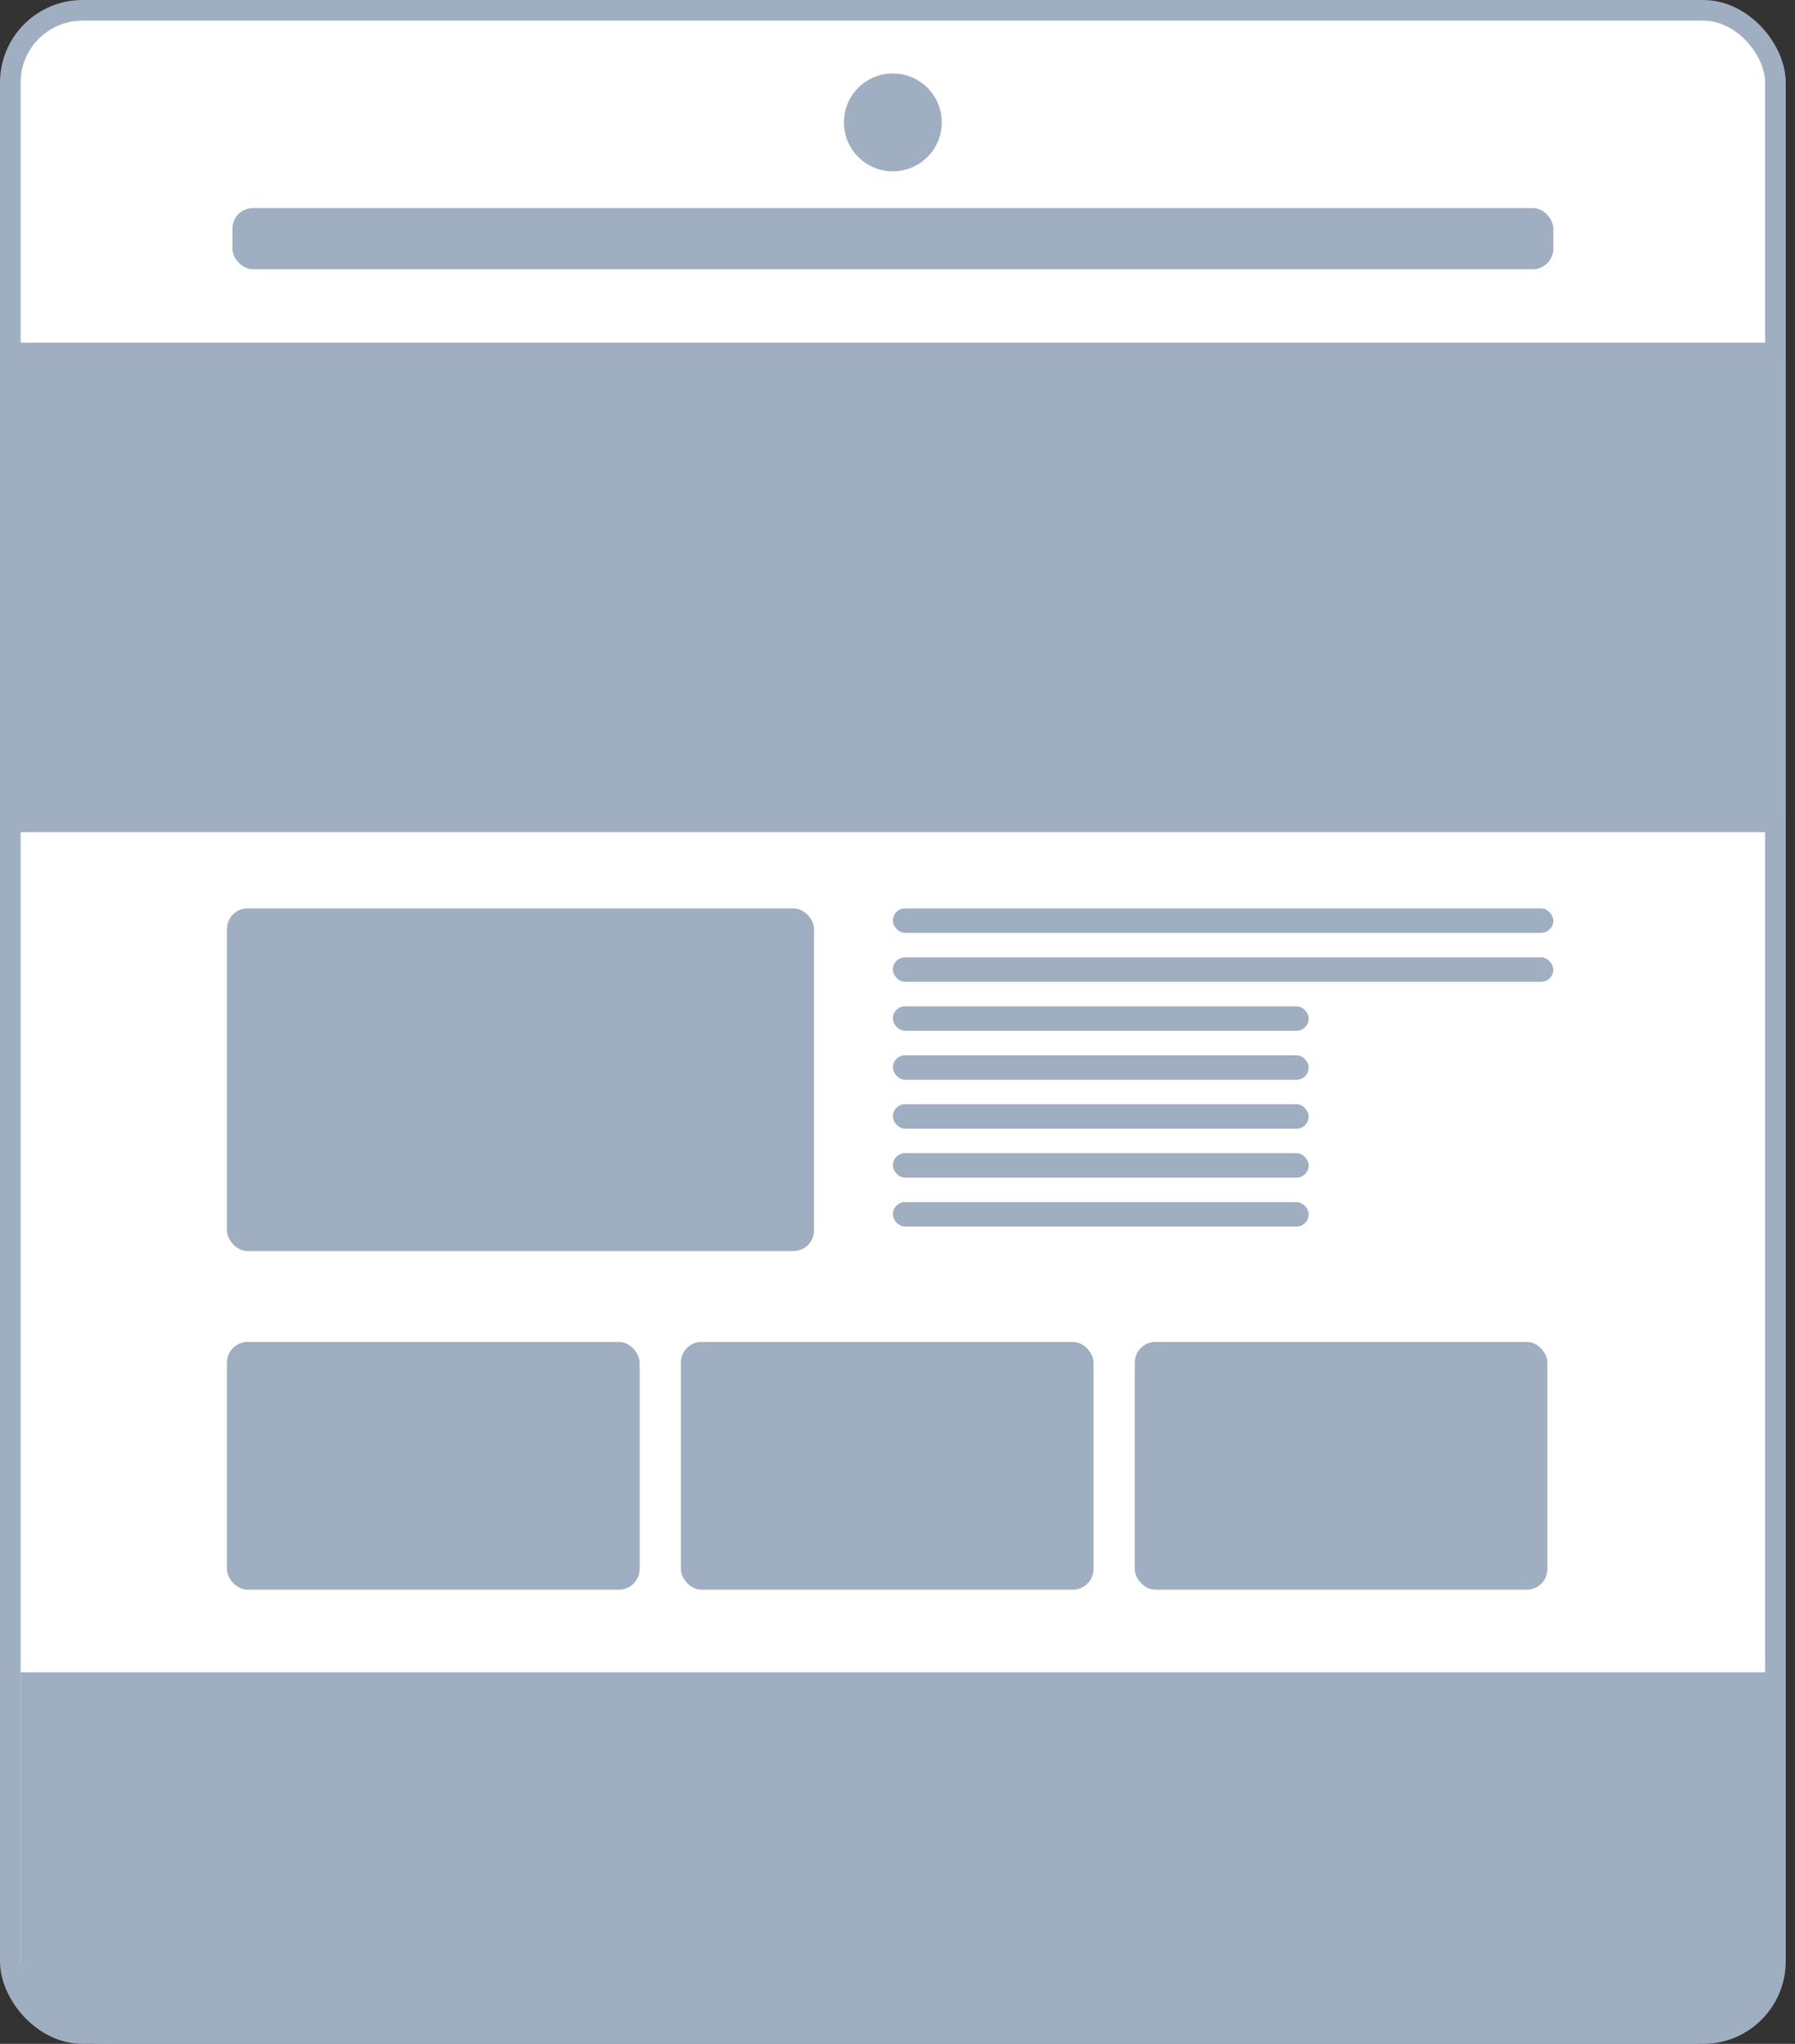 <svg width="87" height="99" viewBox="0 0 87 99" fill="none" xmlns="http://www.w3.org/2000/svg">
<rect x="0" y="0" width="87" height="99" fill="#333333" stroke="none"/>
<rect x="0.5" y="0.5" width="85.551" height="98" rx="3.5" fill="white" stroke="#9FAFC1"/>
<circle cx="43.275" cy="5.928" r="2.371" fill="#9FAFC1"/>
<rect x="11.264" y="10.078" width="64.024" height="2.964" rx="1" fill="#9FAFC1"/>
<rect y="16.599" width="86.551" height="23.712" rx="1" fill="#9FAFC1"/>
<path d="M1 81H86V95C86 97.209 84.209 99 82 99H5C2.791 99 1 97.209 1 95V81Z" fill="#9FAFC1"/>
<rect x="11" y="65" width="20" height="12" rx="1" fill="#9FAFC1"/>
<rect x="33" y="65" width="20" height="12" rx="1" fill="#9FAFC1"/>
<rect x="55" y="65" width="20" height="12" rx="1" fill="#9FAFC1"/>
<rect x="11" y="44" width="28.455" height="16.599" rx="1" fill="#9FAFC1"/>
<rect x="43.275" y="44" width="32.012" height="1.186" rx="0.593" fill="#9FAFC1"/>
<rect x="43.275" y="46.371" width="32.012" height="1.186" rx="0.593" fill="#9FAFC1"/>
<rect x="43.275" y="51.114" width="20.156" height="1.186" rx="0.593" fill="#9FAFC1"/>
<rect x="43.275" y="55.856" width="20.156" height="1.186" rx="0.593" fill="#9FAFC1"/>
<rect x="43.275" y="48.743" width="20.156" height="1.186" rx="0.593" fill="#9FAFC1"/>
<rect x="43.275" y="53.485" width="20.156" height="1.186" rx="0.593" fill="#9FAFC1"/>
<rect x="43.275" y="58.227" width="20.156" height="1.186" rx="0.593" fill="#9FAFC1"/>
</svg>
